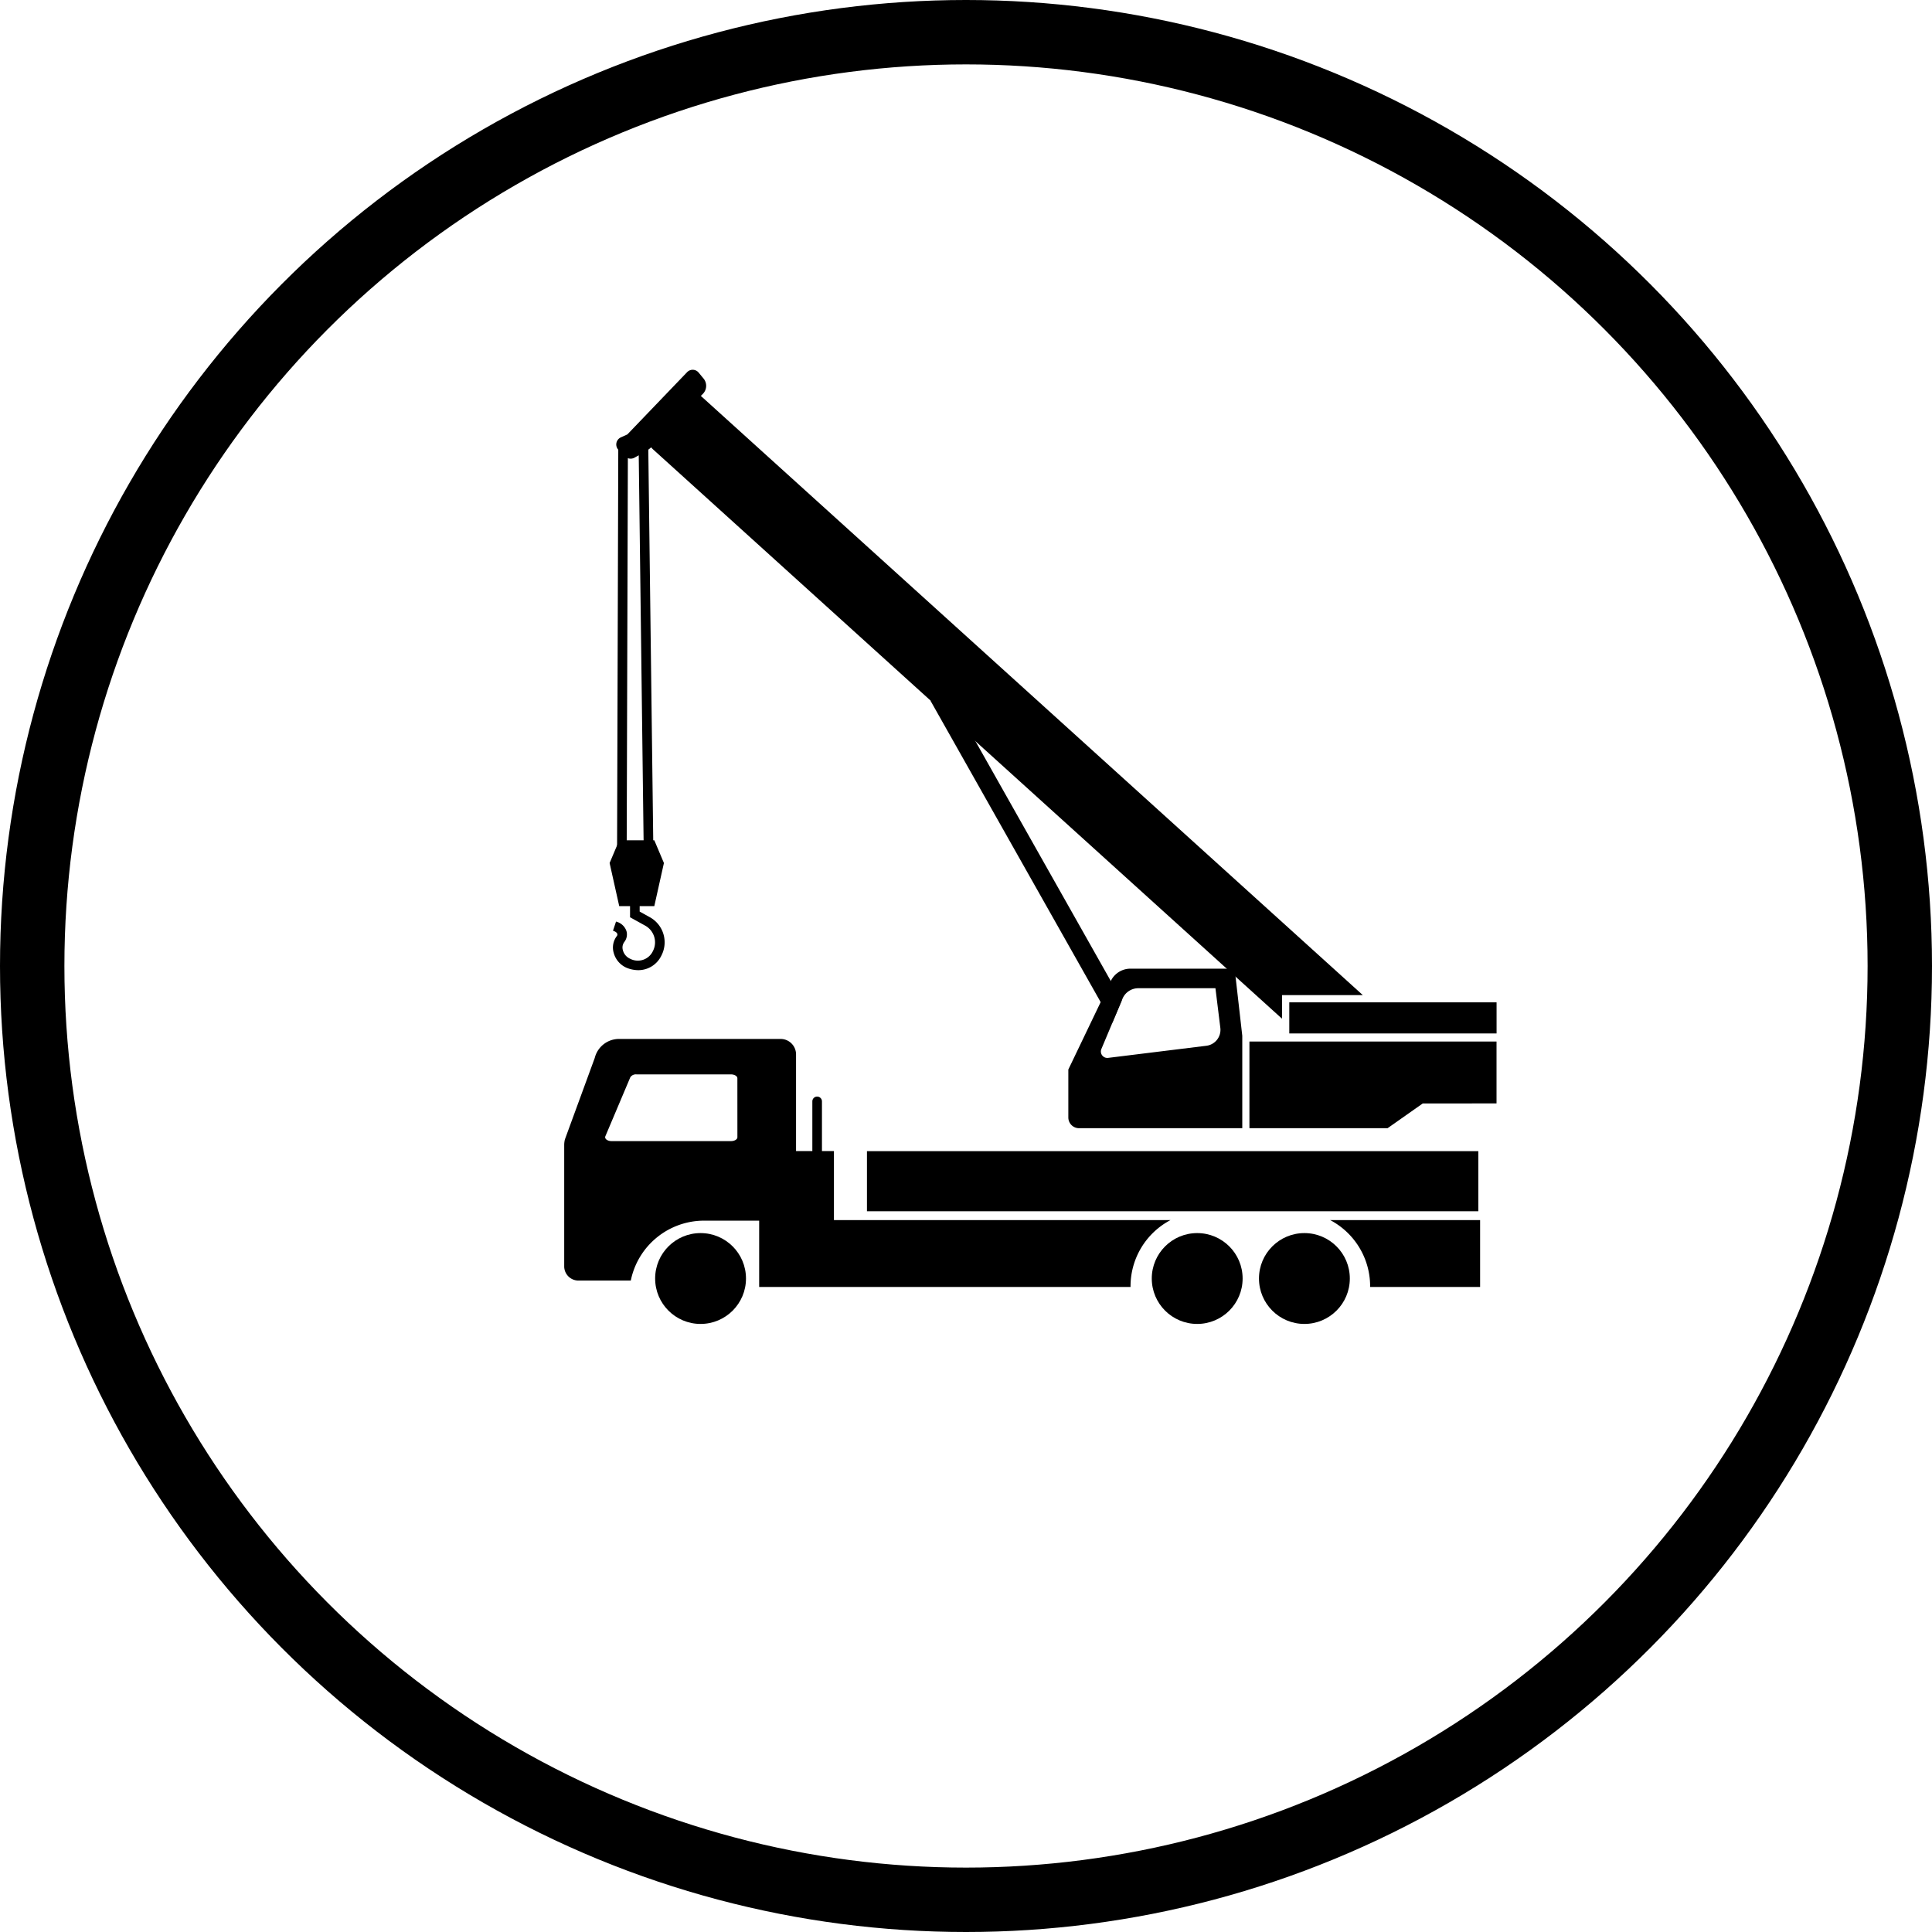 <svg xmlns="http://www.w3.org/2000/svg" width="90" height="90" viewBox="0 0 90 90">
  <g id="组_883" data-name="组 883" transform="translate(-18820 223)">
    <g id="组_882" data-name="组 882">
      <g id="组_688" data-name="组 688" transform="translate(1543 -5893)">
        <g id="组_664" data-name="组 664" transform="translate(8316.578 353.578)">
          <g id="椭圆_94" data-name="椭圆 94" transform="translate(8960.422 5316.422)" fill="none" stroke="#000" stroke-width="3">
            <circle cx="45" cy="45" r="45" stroke="none"/>
            <circle cx="45" cy="45" r="43.5" fill="none"/>
          </g>
        </g>
      </g>
      <g id="组_733" data-name="组 733" transform="translate(14649.533 -356.462)">
        <path id="路径_602" data-name="路径 602" d="M318.689,335.621v4.038h6.435l1.641-1.154H330.2v-2.884Z" transform="translate(3909.981 -153.641)" fill="#000"/>
        <path id="路径_603" data-name="路径 603" d="M313.946,330.933a.4.4,0,0,0-.394-.352h-4.5a1.016,1.016,0,0,0-.916.577l-1.977,4.122v2.238a.5.5,0,0,0,.494.495h7.609v-4.307Zm-1.358,3.24-4.575.564a.3.3,0,0,1-.314-.415l.982-2.338a.8.8,0,0,1,.741-.492h3.59l.228,1.846A.749.749,0,0,1,312.589,334.173Z" transform="translate(3914.075 -151.995)" fill="#000"/>
        <rect id="矩形_2717" data-name="矩形 2717" width="9.656" height="1.449" transform="translate(4230.527 180.155)" fill="#000"/>
        <path id="路径_604" data-name="路径 604" d="M305.905,318.617v-.337h3.761l-30.817-27.895c-.007-.006-.015-.01-.022-.016l.1-.1a.536.536,0,0,0,.026-.714l-.227-.274a.359.359,0,0,0-.537-.02l-2.783,2.9-.3.136a.364.364,0,0,0-.1.6l.3.292a.366.366,0,0,0,.43.056l.468-.259a1.817,1.817,0,0,0,.312-.224.708.708,0,0,0,.091.1l29.294,26.516Z" transform="translate(3924.286 -138.462)" fill="#000"/>
        <path id="路径_605" data-name="路径 605" d="M320.709,346.007h-28.48v-2.8h28.48Z" transform="translate(3918.624 -156.12)" fill="#000"/>
        <path id="路径_606" data-name="路径 606" d="M284.773,351.089h17.3v-.032a3.482,3.482,0,0,1,1.861-3.082H284.773Zm26.6-3.114a3.483,3.483,0,0,1,1.861,3.082v.032h5.123v-3.114Z" transform="translate(3921.059 -157.676)" fill="#000"/>
        <path id="路径_607" data-name="路径 607" d="M281.367,335.443H273.84a1.165,1.165,0,0,0-1.131.884l-1.39,3.794a1.116,1.116,0,0,0-.033.271v5.644a.662.662,0,0,0,.662.662h2.44a3.484,3.484,0,0,1,3.415-2.79h4.283v-7.745A.72.72,0,0,0,281.367,335.443Zm-2.013,4.579c0,.1-.133.18-.3.18h-5.563c-.194,0-.336-.111-.288-.225l1.162-2.748a.31.31,0,0,1,.288-.135h4.4c.164,0,.3.081.3.18Z" transform="translate(3925.464 -153.583)" fill="#000"/>
        <path id="路径_608" data-name="路径 608" d="M276.509,324.767h-1.634l-.448-2.008.448-1.06h1.634l.448,1.06Z" transform="translate(3924.438 -149.094)" fill="#000"/>
        <g id="组_566" data-name="组 566" transform="translate(4199.017 175.377)">
          <path id="路径_609" data-name="路径 609" d="M275.835,329.094a1.457,1.457,0,0,1-.547-.112,1.057,1.057,0,0,1-.6-.705.876.876,0,0,1,.151-.775.114.114,0,0,0,.018-.1c-.016-.056-.087-.109-.2-.145l.142-.426a.681.681,0,0,1,.486.443.566.566,0,0,1-.1.507.432.432,0,0,0-.067.382.6.6,0,0,0,.339.4.776.776,0,0,0,1.059-.356.889.889,0,0,0-.364-1.19l-.7-.387v-.818h.448v.553l.468.259a1.336,1.336,0,0,1,.546,1.786A1.191,1.191,0,0,1,275.835,329.094Z" transform="translate(-274.652 -325.815)" fill="#000"/>
        </g>
        <rect id="矩形_2718" data-name="矩形 2718" width="18.645" height="0.448" transform="matrix(0.003, -1, 1, 0.003, 4199.213, 172.906)" fill="#000"/>
        <rect id="矩形_2719" data-name="矩形 2719" width="0.449" height="18.859" transform="translate(4200.214 154.052) rotate(-0.723)" fill="#000"/>
        <path id="路径_610" data-name="路径 610" d="M305.535,325.8l-8.127-14.4-.781.441,8.469,15Z" transform="translate(3917.188 -145.733)" fill="#000"/>
        <rect id="矩形_2720" data-name="矩形 2720" width="1.998" height="3.552" transform="translate(4207.317 187.083)" fill="#000"/>
        <g id="组_567" data-name="组 567" transform="translate(4208.309 184.545)">
          <path id="路径_611" data-name="路径 611" d="M288.676,342.287a.225.225,0,0,1-.224-.224v-2.408a.224.224,0,1,1,.448,0v2.408A.225.225,0,0,1,288.676,342.287Z" transform="translate(-288.452 -339.431)" fill="#000"/>
        </g>
        <g id="组_568" data-name="组 568" transform="translate(4200.986 190.904)">
          <circle id="椭圆_46" data-name="椭圆 46" cx="2.116" cy="2.116" r="2.116" fill="#000"/>
          <circle id="椭圆_47" data-name="椭圆 47" cx="1.245" cy="1.245" r="1.245" transform="translate(0.871 0.871)" fill="#000"/>
          <circle id="椭圆_48" data-name="椭圆 48" cx="0.644" cy="0.644" r="0.644" transform="translate(1.471 1.471)" fill="#000"/>
        </g>
        <g id="组_569" data-name="组 569" transform="translate(4224.121 190.904)">
          <circle id="椭圆_49" data-name="椭圆 49" cx="2.116" cy="2.116" r="2.116" fill="#000"/>
          <circle id="椭圆_50" data-name="椭圆 50" cx="1.175" cy="1.175" r="1.175" transform="translate(0.941 0.941)" fill="#000"/>
          <circle id="椭圆_51" data-name="椭圆 51" cx="0.608" cy="0.608" r="0.608" transform="translate(1.508 1.508)" fill="#000"/>
        </g>
        <g id="组_570" data-name="组 570" transform="translate(4229.115 190.904)">
          <circle id="椭圆_52" data-name="椭圆 52" cx="2.116" cy="2.116" r="2.116" fill="#000"/>
          <circle id="椭圆_53" data-name="椭圆 53" cx="1.203" cy="1.203" r="1.203" transform="translate(0.913 0.913)" fill="#000"/>
          <circle id="椭圆_54" data-name="椭圆 54" cx="0.623" cy="0.623" r="0.623" transform="translate(1.493 1.493)" fill="#000"/>
        </g>
      </g>
    </g>
  </g>
</svg>
